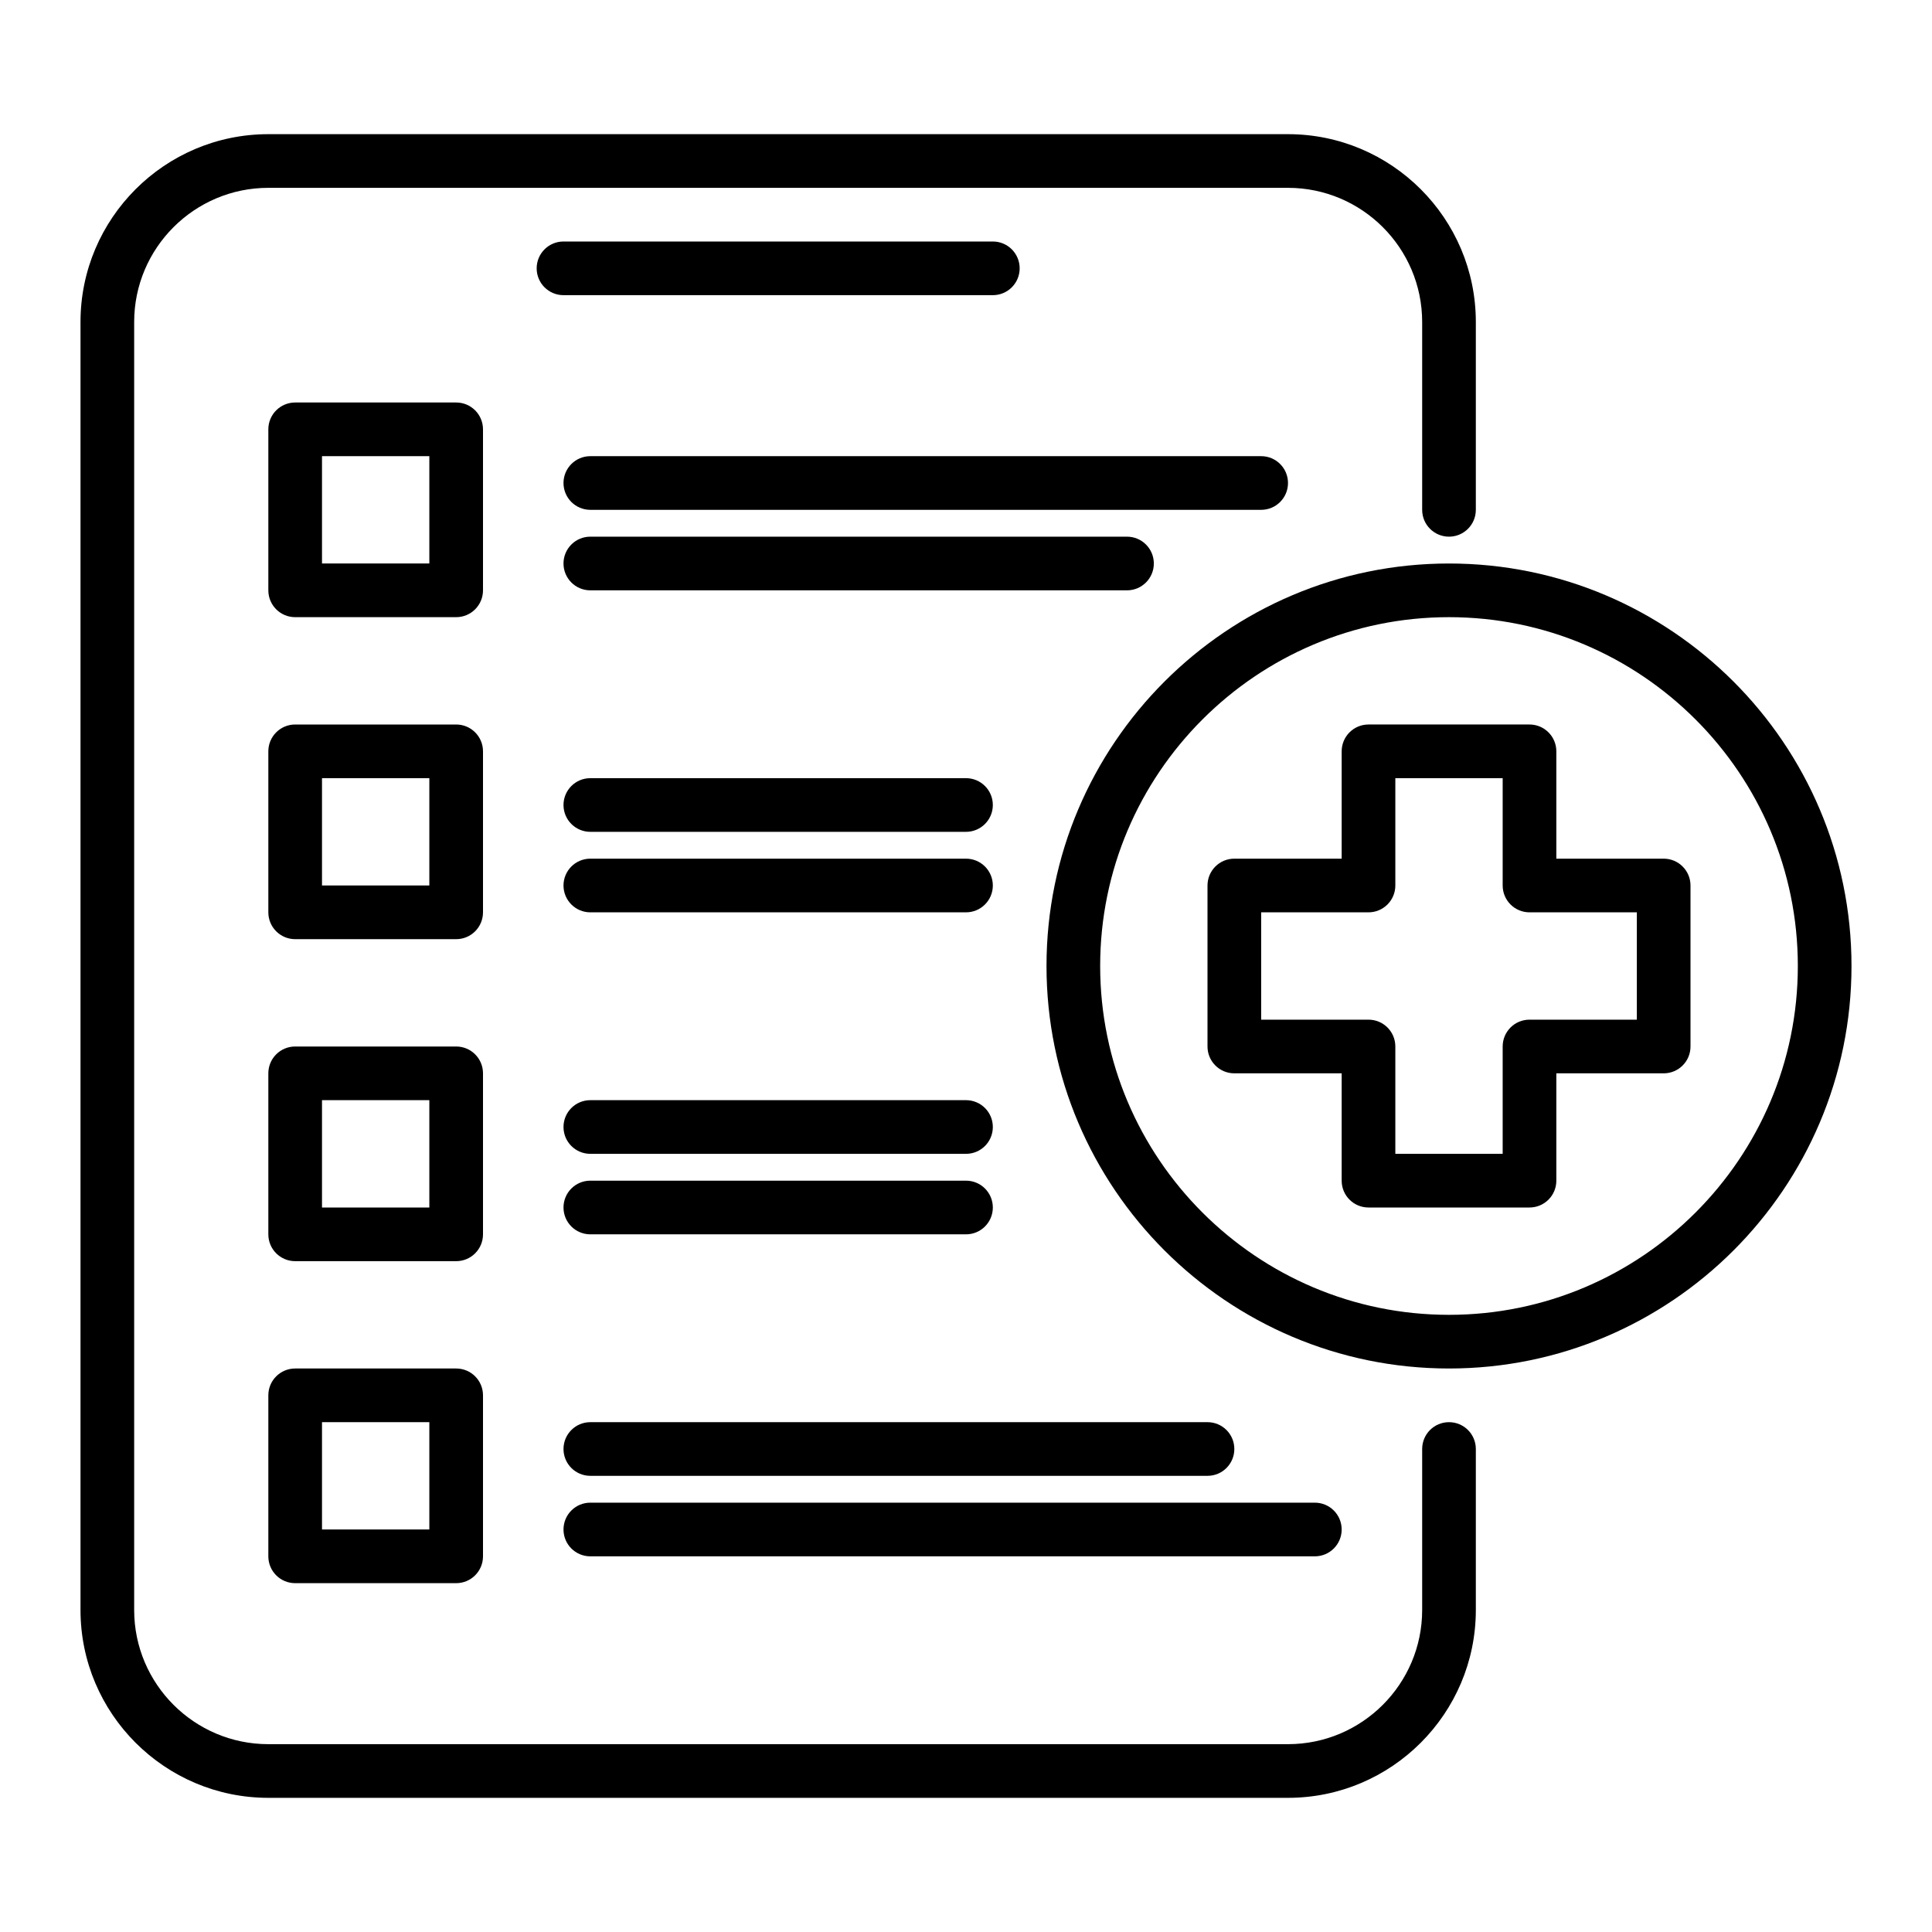 <svg enable-background="new 0 0 72 72" height="512" viewBox="0 0 72 72" width="512" xmlns="http://www.w3.org/2000/svg"><g id="Layer_25"><g><path d="m48 67h-38c-3.859 0-7-3.141-7-7v-48c0-3.86 3.141-7 7-7h38c3.859 0 7 3.14 7 7v7c0 .552-.447 1-1 1s-1-.448-1-1v-7c0-2.757-2.243-5-5-5h-38c-2.757 0-5 2.243-5 5v48c0 2.757 2.243 5 5 5h38c2.757 0 5-2.243 5-5v-6c0-.553.447-1 1-1s1 .447 1 1v6c0 3.859-3.141 7-7 7z"/></g><g><path d="m57 45h-6c-.553 0-1-.447-1-1v-4h-4c-.553 0-1-.447-1-1v-6c0-.552.447-1 1-1h4v-4c0-.552.447-1 1-1h6c.553 0 1 .448 1 1v4h4c.553 0 1 .448 1 1v6c0 .553-.447 1-1 1h-4v4c0 .553-.447 1-1 1zm-5-2h4v-4c0-.553.447-1 1-1h4v-4h-4c-.553 0-1-.448-1-1v-4h-4v4c0 .552-.447 1-1 1h-4v4h4c.553 0 1 .447 1 1z"/></g><g><path d="m54 51c-8.271 0-15-6.729-15-15s6.729-15 15-15 15 6.729 15 15-6.729 15-15 15zm0-28c-7.168 0-13 5.832-13 13s5.832 13 13 13 13-5.832 13-13-5.832-13-13-13z"/></g><g><path d="m17 23h-6c-.553 0-1-.448-1-1v-6c0-.552.447-1 1-1h6c.553 0 1 .448 1 1v6c0 .552-.447 1-1 1zm-5-2h4v-4h-4z"/></g><g><path d="m47 19h-25c-.553 0-1-.448-1-1s.447-1 1-1h25c.553 0 1 .448 1 1s-.447 1-1 1z"/></g><g><path d="m42 22h-20c-.553 0-1-.448-1-1s.447-1 1-1h20c.553 0 1 .448 1 1s-.447 1-1 1z"/></g><g><path d="m17 35h-6c-.553 0-1-.448-1-1v-6c0-.552.447-1 1-1h6c.553 0 1 .448 1 1v6c0 .552-.447 1-1 1zm-5-2h4v-4h-4z"/></g><g><path d="m36 31h-14c-.553 0-1-.448-1-1s.447-1 1-1h14c.553 0 1 .448 1 1s-.447 1-1 1z"/></g><g><path d="m36 34h-14c-.553 0-1-.448-1-1s.447-1 1-1h14c.553 0 1 .448 1 1s-.447 1-1 1z"/></g><g><path d="m17 47h-6c-.553 0-1-.447-1-1v-6c0-.553.447-1 1-1h6c.553 0 1 .447 1 1v6c0 .553-.447 1-1 1zm-5-2h4v-4h-4z"/></g><g><path d="m36 43h-14c-.553 0-1-.447-1-1s.447-1 1-1h14c.553 0 1 .447 1 1s-.447 1-1 1z"/></g><g><path d="m36 46h-14c-.553 0-1-.447-1-1s.447-1 1-1h14c.553 0 1 .447 1 1s-.447 1-1 1z"/></g><g><path d="m17 59h-6c-.553 0-1-.447-1-1v-6c0-.553.447-1 1-1h6c.553 0 1 .447 1 1v6c0 .553-.447 1-1 1zm-5-2h4v-4h-4z"/></g><g><path d="m45 55h-23c-.553 0-1-.447-1-1s.447-1 1-1h23c.553 0 1 .447 1 1s-.447 1-1 1z"/></g><g><path d="m49 58h-27c-.553 0-1-.447-1-1s.447-1 1-1h27c.553 0 1 .447 1 1s-.447 1-1 1z"/></g><g><path d="m37 11h-16c-.553 0-1-.448-1-1s.447-1 1-1h16c.553 0 1 .448 1 1s-.447 1-1 1z"/></g></g></svg>